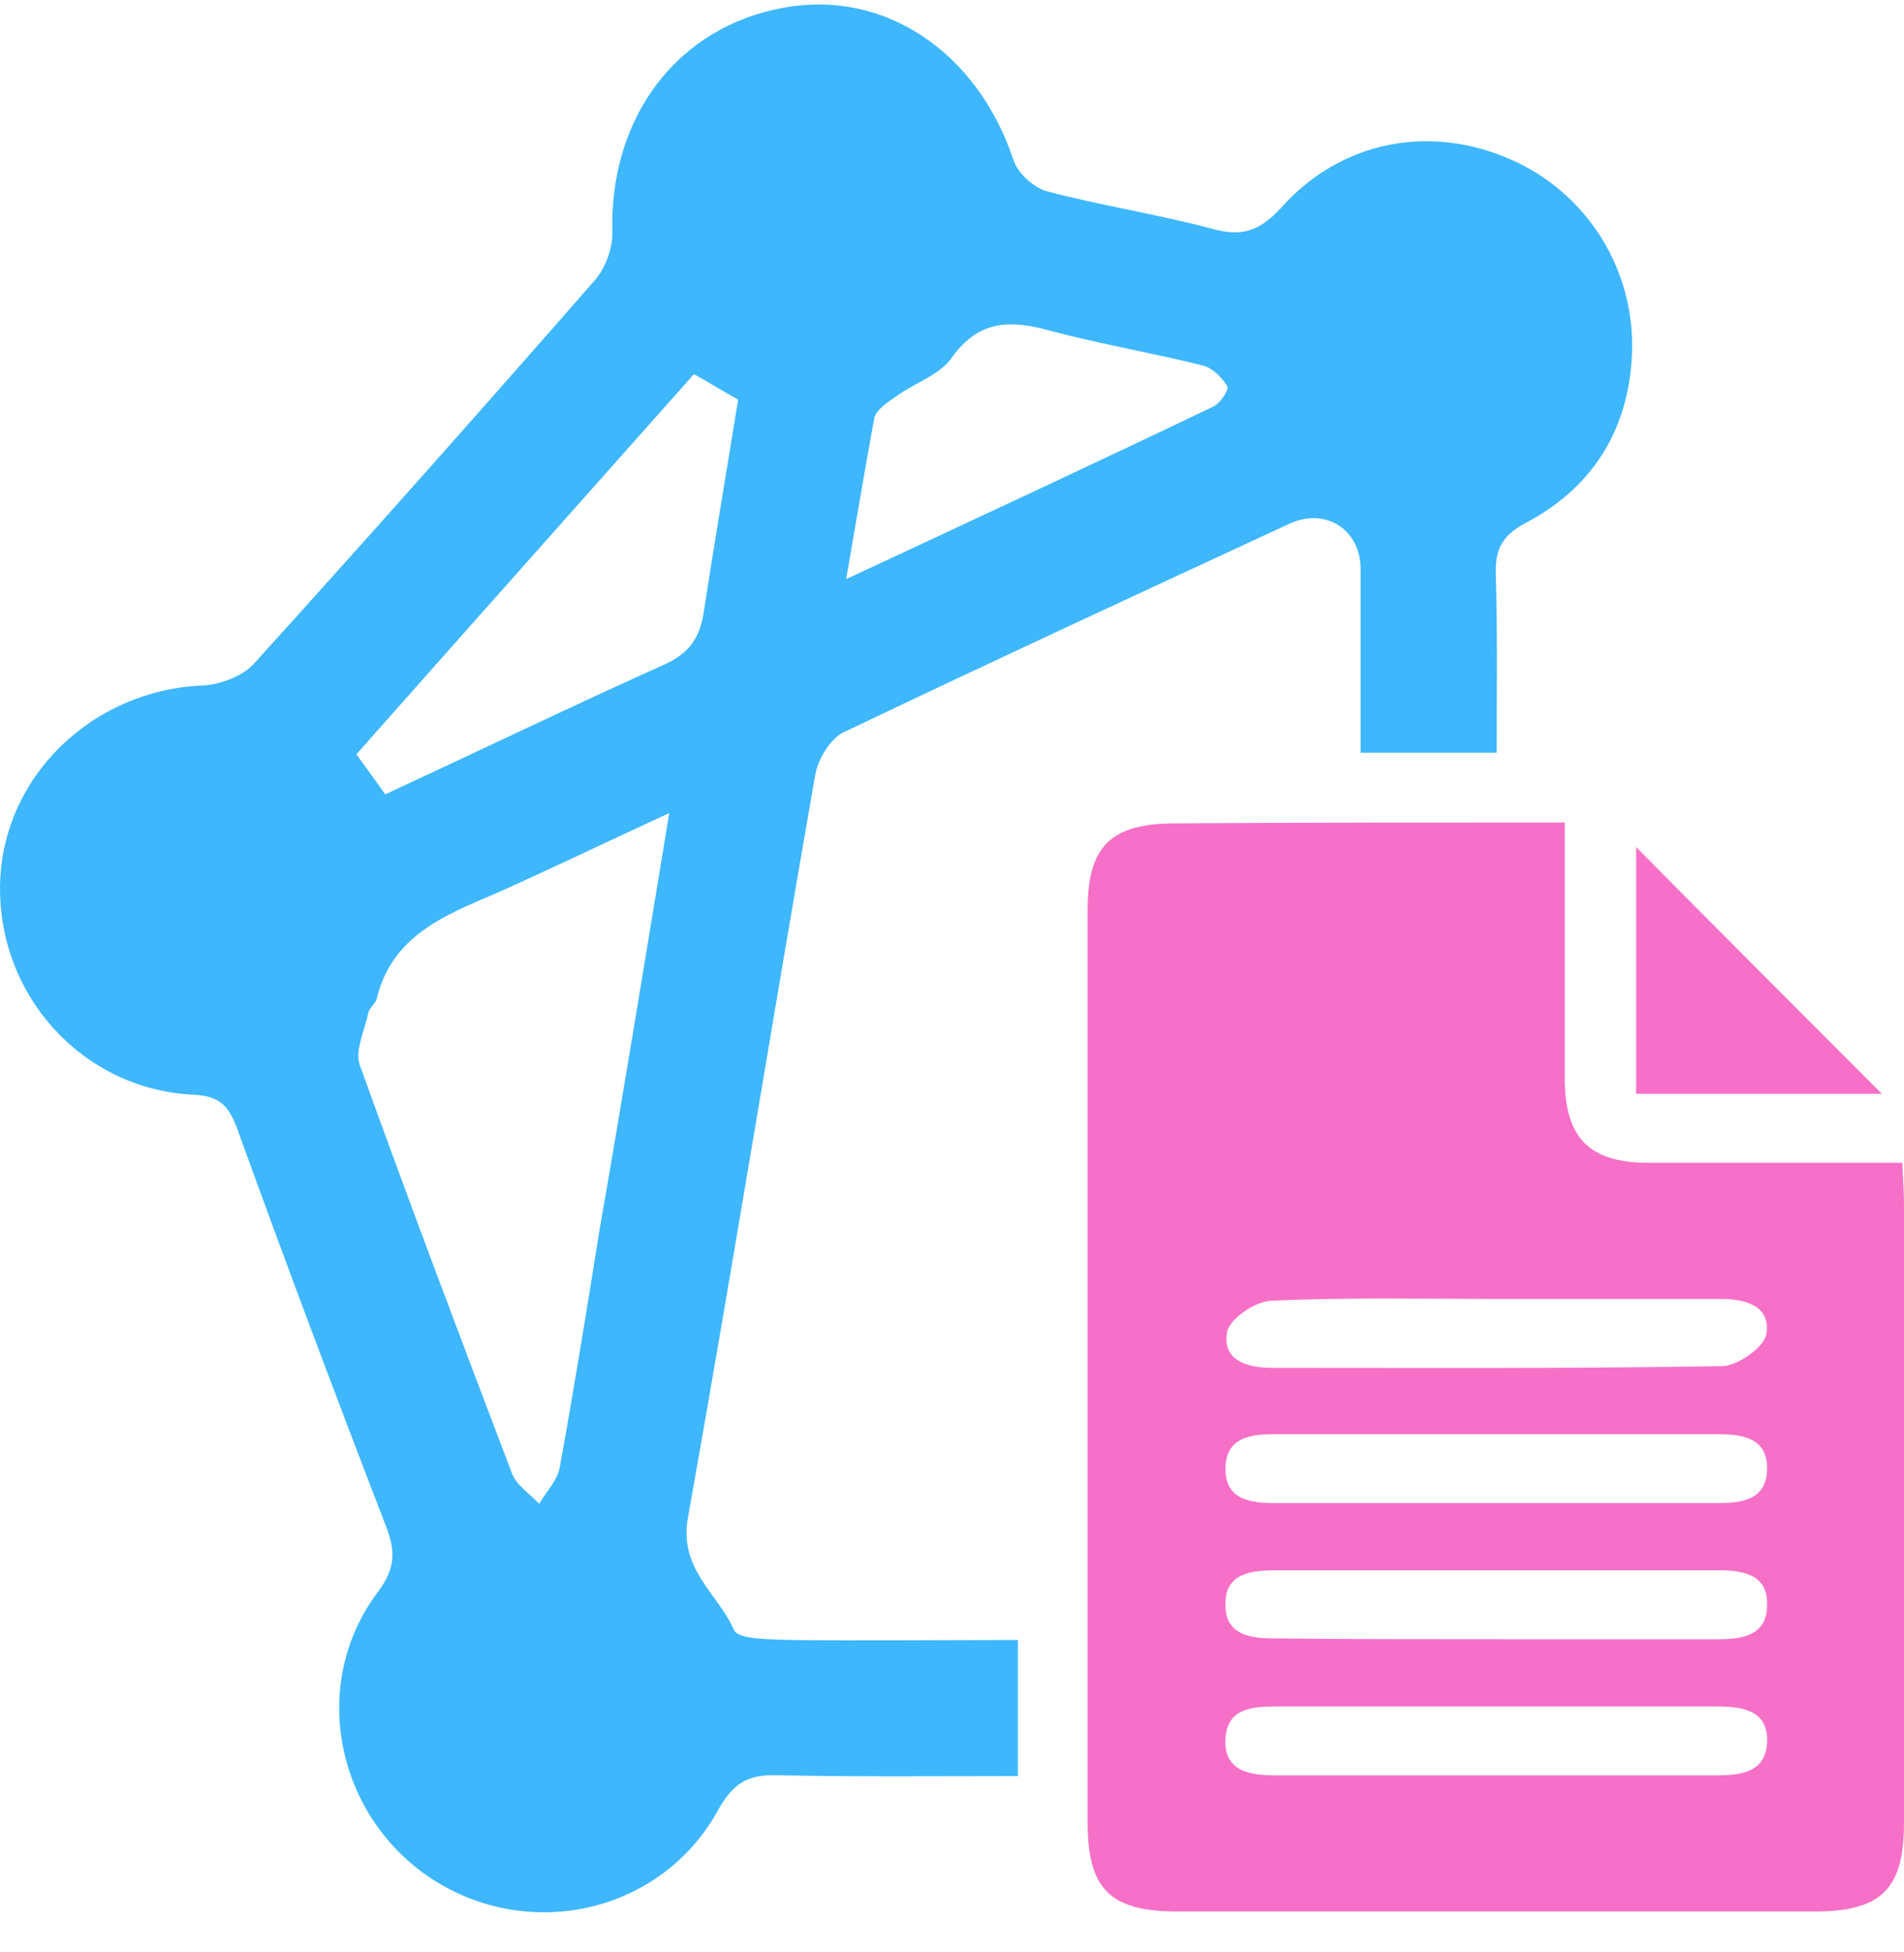 <?xml version="1.0" encoding="UTF-8"?>
<svg xmlns="http://www.w3.org/2000/svg" width="40" height="41" viewBox="0 0 40 41" fill="none">
  <path d="M31.443 15.807C30.442 15.807 29.549 15.807 28.584 15.807C28.584 14.485 28.584 13.216 28.584 11.948C28.584 11.126 27.852 10.644 27.084 11.001C23.957 12.448 20.831 13.895 17.723 15.378C17.454 15.503 17.204 15.914 17.133 16.235C16.222 21.434 15.382 26.669 14.453 31.867C14.257 32.957 15.079 33.457 15.418 34.225C15.507 34.44 16.204 34.422 16.633 34.44C18.205 34.458 19.777 34.44 21.385 34.44C21.385 35.404 21.385 36.298 21.385 37.298C19.688 37.298 18.008 37.316 16.329 37.28C15.739 37.262 15.418 37.423 15.096 37.995C13.917 40.157 11.148 40.8 9.076 39.46C7.057 38.138 6.485 35.369 7.933 33.439C8.326 32.921 8.308 32.546 8.093 32.01C7.039 29.277 6.003 26.526 5.003 23.756C4.824 23.256 4.645 23.006 4.038 22.988C1.733 22.863 -0.035 20.916 0.001 18.594C0.036 16.325 1.93 14.485 4.27 14.395C4.628 14.377 5.092 14.199 5.324 13.949C7.736 11.287 10.13 8.589 12.506 5.874C12.72 5.624 12.881 5.195 12.863 4.855C12.81 2.444 14.239 0.55 16.49 0.157C18.598 -0.218 20.545 1.104 21.296 3.373C21.385 3.641 21.724 3.944 21.992 4.016C23.136 4.32 24.315 4.498 25.458 4.802C26.083 4.981 26.458 4.855 26.905 4.373C28.156 2.962 30.014 2.604 31.711 3.337C33.336 4.034 34.373 5.677 34.283 7.464C34.212 9.036 33.444 10.251 32.05 10.983C31.55 11.251 31.407 11.537 31.425 12.073C31.461 13.306 31.443 14.52 31.443 15.807ZM14.06 17.075C12.738 17.682 11.595 18.236 10.434 18.754C9.344 19.219 8.236 19.648 7.915 20.97C7.897 21.077 7.754 21.166 7.736 21.273C7.665 21.631 7.45 22.059 7.557 22.363C8.594 25.239 9.665 28.08 10.755 30.938C10.845 31.188 11.13 31.367 11.327 31.581C11.47 31.331 11.702 31.099 11.756 30.831C12.059 29.17 12.327 27.508 12.595 25.829C13.095 22.971 13.56 20.094 14.06 17.075ZM8.093 16.682C10.094 15.753 12.024 14.824 13.971 13.949C14.471 13.716 14.685 13.413 14.775 12.912C15.007 11.412 15.257 9.929 15.507 8.393C15.186 8.214 14.9 8.035 14.578 7.857C12.184 10.554 9.826 13.198 7.486 15.842C7.7 16.128 7.879 16.378 8.093 16.682ZM17.776 12.162C20.456 10.912 22.993 9.733 25.494 8.536C25.637 8.464 25.833 8.178 25.78 8.107C25.672 7.928 25.476 7.732 25.279 7.678C24.207 7.41 23.136 7.231 22.064 6.946C21.224 6.713 20.563 6.713 19.991 7.517C19.741 7.875 19.223 8.035 18.83 8.321C18.651 8.446 18.401 8.607 18.366 8.786C18.169 9.858 17.991 10.93 17.776 12.162Z" fill="#3EB7FD"></path>
  <path d="M32.872 17.273C32.872 19.131 32.872 20.882 32.872 22.633C32.872 23.901 33.39 24.419 34.64 24.419C36.391 24.419 38.142 24.419 39.964 24.419C39.982 24.759 40 25.045 40 25.331C40 29.654 40 33.959 40 38.282C40 39.676 39.517 40.141 38.124 40.141C33.658 40.141 29.192 40.141 24.725 40.141C23.332 40.141 22.85 39.676 22.85 38.282C22.85 31.887 22.85 25.491 22.85 19.096C22.85 17.774 23.332 17.291 24.69 17.291C27.387 17.273 30.049 17.273 32.872 17.273ZM31.514 27.278C29.906 27.278 28.298 27.242 26.708 27.314C26.369 27.331 25.833 27.689 25.779 27.974C25.672 28.564 26.19 28.725 26.726 28.725C29.87 28.725 33.033 28.743 36.177 28.689C36.498 28.689 37.052 28.296 37.106 28.028C37.213 27.439 36.695 27.278 36.159 27.278C34.605 27.278 33.068 27.278 31.514 27.278ZM31.407 31.565C32.979 31.565 34.551 31.565 36.123 31.565C36.659 31.565 37.124 31.458 37.124 30.833C37.124 30.208 36.623 30.118 36.105 30.118C32.979 30.118 29.87 30.118 26.744 30.118C26.208 30.118 25.744 30.226 25.744 30.851C25.744 31.476 26.244 31.565 26.762 31.565C28.316 31.565 29.853 31.565 31.407 31.565ZM31.478 34.424C33.015 34.424 34.569 34.424 36.105 34.424C36.623 34.424 37.124 34.334 37.124 33.709C37.142 33.084 36.659 32.977 36.123 32.977C32.997 32.977 29.888 32.977 26.762 32.977C26.244 32.977 25.744 33.066 25.744 33.673C25.726 34.299 26.208 34.406 26.744 34.406C28.316 34.424 29.888 34.424 31.478 34.424ZM31.443 37.282C32.979 37.282 34.533 37.282 36.07 37.282C36.588 37.282 37.088 37.211 37.124 36.603C37.159 35.924 36.623 35.835 36.07 35.835C32.979 35.835 29.888 35.835 26.798 35.835C26.28 35.835 25.779 35.889 25.744 36.514C25.708 37.193 26.244 37.282 26.798 37.282C28.352 37.282 29.906 37.282 31.443 37.282Z" fill="#F670C7"></path>
  <path d="M39.536 22.97C38 22.97 36.213 22.97 34.373 22.97C34.373 21.148 34.373 19.343 34.373 17.789C36.017 19.451 37.821 21.255 39.536 22.97Z" fill="#F670C7"></path>
</svg>
